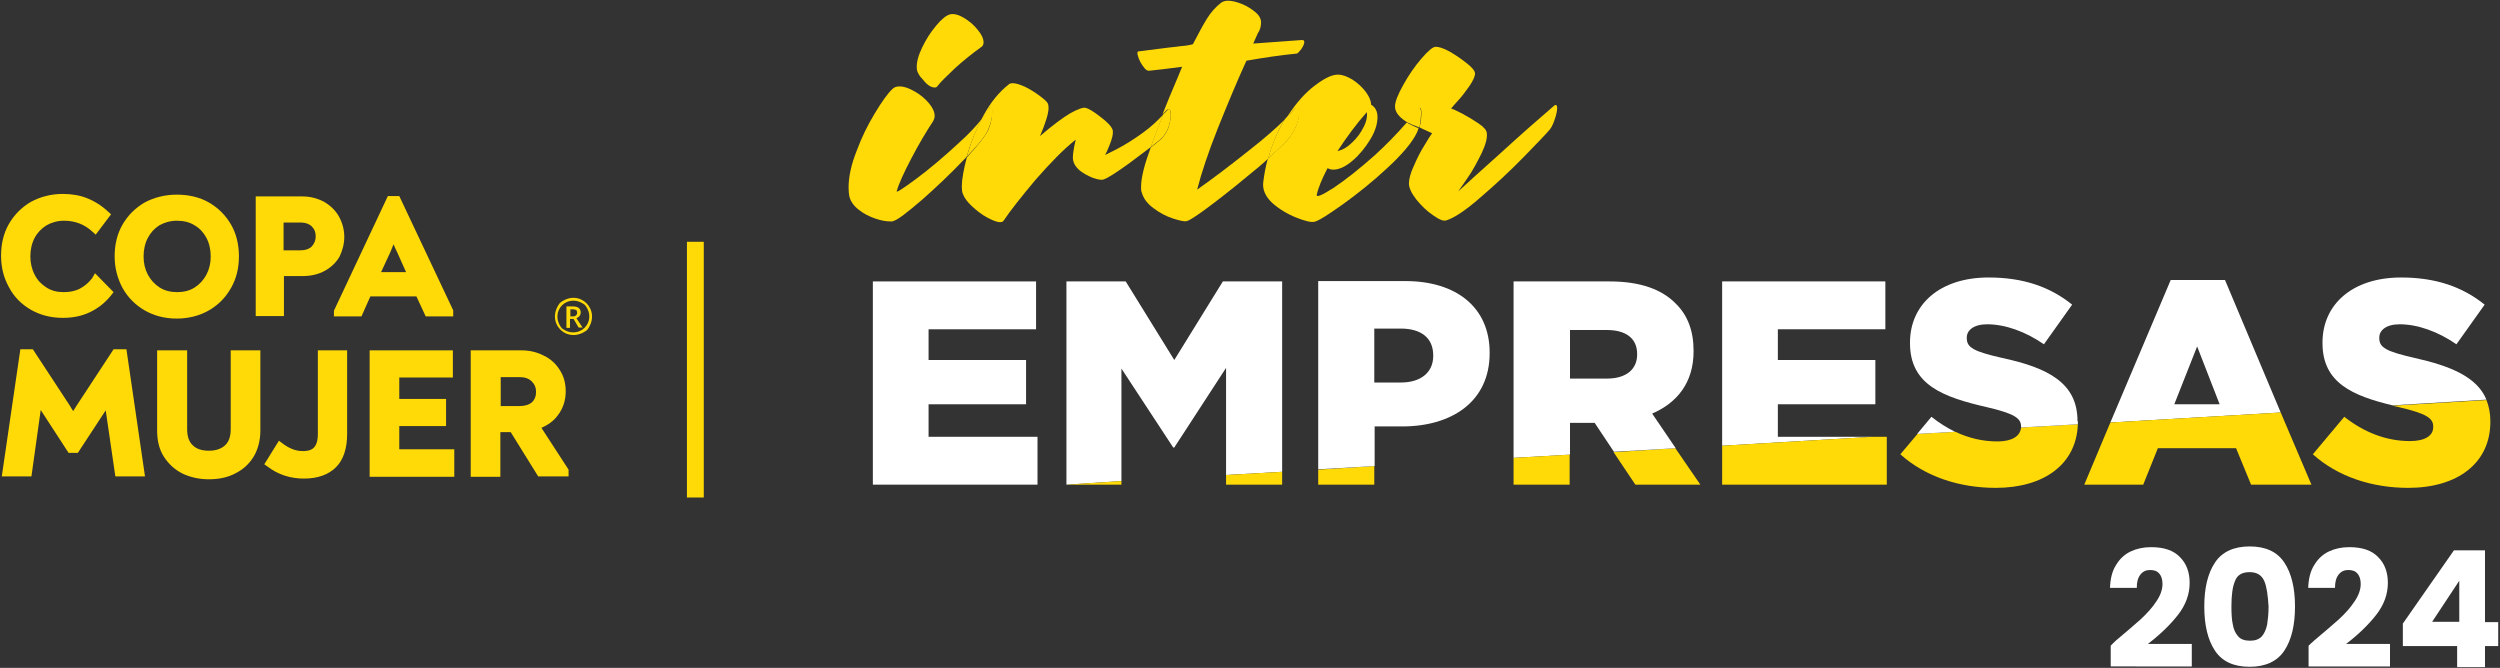 <svg xmlns="http://www.w3.org/2000/svg" xmlns:xlink="http://www.w3.org/1999/xlink" id="Capa_1" x="0px" y="0px" viewBox="0 0 700 187" style="enable-background:new 0 0 700 187;" xml:space="preserve"><rect x="0" y="0" width="700" height="187" fill="#333333" stroke="none"/><style type="text/css">	.st0{fill:#FFDA06;}	.st1{fill:#FFFFFF;}	.st2{fill:none;stroke:#FFDA06;stroke-width:4.714;stroke-miterlimit:10;}</style><g>	<g>		<g>			<g>				<g>					<path class="st0" d="M261.7,24.5c0.4,0,0.6-0.1,0.8-0.4c0.9-1.2,2.6-2.8,4.9-5c2.3-2.1,4.8-4.1,7.3-5.9       c0.4-0.2,0.7-0.7,0.7-1.3c0-1-0.5-2.2-1.6-3.5c-1.1-1.4-2.4-2.5-3.9-3.4c-1.5-0.9-2.8-1.2-3.8-1c-1.2,0.3-2.5,1.4-4,3.2       c-1.5,1.8-2.8,3.8-3.9,6.1c-1.1,2.3-1.6,4.2-1.5,5.8c0,0.9,0.6,2.1,1.9,3.4C259.7,23.9,260.8,24.5,261.7,24.5"></path>					<path class="st0" d="M275,33.2c-1.6,2-3.7,4.3-6.5,6.8c-4.1,3.8-8.1,7.2-12,10.1c-3.9,2.9-5.7,4-5.4,3.4c0.5-1.9,1.9-5,4.1-9.2       c2.2-4.2,4.3-7.7,6.1-10.4c0.2-0.4,0.4-0.9,0.4-1.4c0-1.1-0.5-2.3-1.6-3.6c-1.1-1.3-2.4-2.4-4-3.3c-1.6-0.9-2.9-1.4-4.2-1.4       c-0.9,0-1.5,0.2-2,0.7c-1.4,1.3-3,3.6-5,6.9c-2,3.3-3.7,6.8-5.1,10.6c-1.5,3.8-2.2,7.2-2.2,10.1c0,1.1,0.1,1.9,0.2,2.4       c0.3,1.4,1.2,2.7,2.6,3.8c1.4,1.1,2.9,1.9,4.7,2.5c1.7,0.6,3.1,0.8,4.2,0.8c0.4,0,0.7,0,0.8-0.1c1.2-0.3,3.8-2.3,8-5.9       c4.1-3.6,8.1-7.4,12-11.5c0.2-0.2,0.4-0.4,0.6-0.7c0.1-0.2,0.1-0.4,0.2-0.7C271.9,39.8,273.2,36.5,275,33.2"></path>					<path class="st0" d="M309.1,50.2c1.2-0.4,3.5-1.9,7.1-4.5c2.3-1.7,4.3-3.2,6-4.5c0-0.1,0.1-0.2,0.1-0.2       c0.9-2.6,2.1-5.5,3.4-8.9c-1.7,1.8-3.5,3.5-5.6,5c-2.6,1.9-5,3.4-7.3,4.6c-2.3,1.2-3.4,1.7-3.4,1.7c0.1-0.2,0.4-0.6,0.7-1.4       c0.3-0.7,0.7-1.6,1-2.5c0.3-0.9,0.5-1.7,0.5-2.4c0-0.4,0-0.7-0.1-0.8c-0.3-0.9-1.4-2.1-3.4-3.6c-1.9-1.5-3.3-2.3-4.1-2.5       c-0.7-0.2-2.1,0.3-4.3,1.5c-2.2,1.3-5,3.4-8.5,6.4c1.6-3.7,2.4-6.4,2.4-7.9c0-0.6-0.1-1-0.2-1.2c-0.2-0.5-1-1.2-2.2-2.1       c-1.2-0.9-2.6-1.8-4-2.5c-1.5-0.7-2.7-1.1-3.6-1.1c-0.5,0-0.9,0.1-1.1,0.3c-2.7,2.1-5.1,5-7.1,8.7c-0.2,0.3-0.3,0.7-0.5,1       c0.8-1,1.6-2,2.1-3c0.2-0.4,0.4-0.5,0.6-0.3c0.1,0.2,0.2,0.5,0.2,1.1c0,1.7-0.3,3.4-1,5.1c-0.6,1.5-2.7,4.2-6.1,7.9       c-0.9,3.4-1.4,6.2-1.4,8.2c0,0.8,0.1,1.5,0.3,2c0.4,1.1,1.3,2.3,2.6,3.5c1.3,1.2,2.7,2.3,4.2,3.1c1.5,0.8,2.7,1.3,3.6,1.3       c0.5,0,0.8-0.1,1-0.4c1.8-2.7,4.8-6.5,8.9-11.4c4.2-4.8,7.9-8.6,11.3-11.3c-0.6,2.5-0.8,4.2-0.8,5c0,1.4,0.7,2.6,2,3.7       c0.9,0.7,2.1,1.4,3.6,2C307.5,50.3,308.5,50.5,309.1,50.2"></path>					<path class="st0" d="M277.9,30.9c0-0.6-0.1-0.9-0.2-1.1c-0.1-0.2-0.3,0-0.6,0.3c-0.6,0.9-1.3,1.9-2.1,3       c-1.8,3.3-3.1,6.7-4.1,10.1c-0.1,0.2-0.1,0.5-0.2,0.7c3.5-3.7,5.6-6.3,6.1-7.9C277.5,34.3,277.9,32.6,277.9,30.9"></path>					<path class="st0" d="M327.6,30.8c0.2,0.2,0.2,0.7,0.2,1.4c0,1.1-0.2,2.3-0.7,3.7c-0.5,1.3-1.3,2.5-2.4,3.4       c-0.7,0.6-1.6,1.3-2.5,2c-1.8,4.9-2.7,8.5-2.7,11c0,0.6,0,1.1,0.1,1.3c0.5,1.9,1.6,3.4,3.4,4.7c1.7,1.3,3.6,2.3,5.5,2.9       c1.9,0.6,3.2,0.9,3.8,0.7c0.9-0.2,3.4-1.9,7.5-5c4.2-3.2,8.4-6.6,12.7-10.2c1-0.8,1.8-1.6,2.6-2.3c0.9-3.3,2.1-6.4,3.6-9.2       c0.3-0.6,0.7-1.2,1.1-1.8c-2.4,2.4-5.7,5.3-9.8,8.5c-5.5,4.4-10.4,8.1-14.8,11.2c1.2-4.7,3.1-10.4,5.8-17.2       c2.7-6.7,5.3-13,8-18.9c5.1-0.9,9.9-1.6,14.1-2c0.3-0.1,0.7-0.5,1.3-1.3c0.5-0.8,0.8-1.4,0.8-1.9c0-0.4-0.2-0.6-0.6-0.6       l-13.7,1l1.3-2.9c0.4-0.6,0.6-1.1,0.7-1.5c0.1-0.4,0.2-0.9,0.2-1.5c0-1-0.5-2-1.6-2.9c-1.1-0.9-2.3-1.7-3.8-2.3       c-1.5-0.6-2.8-0.9-3.9-0.9c-0.7,0-1.3,0.2-1.8,0.5c-1.6,1.2-3,2.8-4.1,4.6c-1.1,1.8-2.4,4.2-3.9,7.1c-0.7,0.2-1.8,0.4-3.2,0.5       c-1.4,0.2-2.5,0.3-3.4,0.4l-8.7,1.1c-0.3,0.1-0.3,0.6,0,1.5c0.3,1,0.8,1.9,1.4,2.7c0.6,0.9,1.2,1.3,1.7,1.2       c2.2-0.2,5.3-0.6,9.2-1.1l-1.2,2.9c-1.6,3.8-3.1,7.3-4.3,10.4c0.4-0.4,0.9-0.9,1.3-1.3C327.3,30.5,327.5,30.5,327.6,30.8"></path>					<path class="st0" d="M322.2,41.2c0.9-0.7,1.7-1.4,2.5-2c1.1-0.9,1.9-2.1,2.4-3.4c0.5-1.3,0.7-2.6,0.7-3.7       c0-0.7-0.1-1.1-0.2-1.4c-0.2-0.2-0.4-0.2-0.6,0c-0.4,0.5-0.9,0.9-1.3,1.3c-1.3,3.3-2.5,6.3-3.4,8.9       C322.3,41,322.3,41.1,322.2,41.2"></path>					<path class="st0" d="M362,31c0.4-0.5,0.7-0.7,1-0.7c0.5,0,0.7,0.5,0.7,1.5c0,1-0.3,2.2-0.8,3.5c-0.5,1.3-1.3,2.6-2.4,3.9       c-0.9,1-2.7,2.7-5.5,5.2c-0.6,2.1-1,4.3-1.3,6.7c-0.2,2,0.6,3.9,2.5,5.7c1.9,1.7,4.2,3.1,6.7,4.1c2.5,1,4.2,1.4,5.1,1.2       c1.1-0.2,3.8-1.9,8-4.9c4.2-3,8.4-6.4,12.5-10.2c4.1-3.8,6.8-7,8.1-9.6c0.2-0.3,0.4-0.9,0.6-1.5c-0.6-0.2-1.1-0.5-1.8-0.8       c-0.6-0.3-1-0.5-1.5-0.8c-2.8,3.2-5.8,6.3-9,9.2c-4.4,3.9-8.2,6.9-11.5,9.1c-3.3,2.1-4.9,2.8-4.7,1.9c0.4-1.9,1.4-4.3,3-7.4       c0.4,0.2,1,0.4,1.6,0.4c1.6,0,3.4-0.8,5.4-2.5c2-1.7,3.6-3.7,5-6c1.4-2.3,2-4.4,2-6.2c0-1.6-0.6-2.8-1.8-3.5       c0-1.1-0.5-2.2-1.5-3.6c-1-1.3-2.3-2.5-3.7-3.4c-1.5-0.9-2.8-1.4-4.1-1.4c-1.9,0-4.3,1.3-7.4,3.8c-2.6,2.2-5.1,5.2-7.4,9       C360.7,32.5,361.4,31.8,362,31 M382.7,31.4c0.2,1.2-0.1,2.7-0.9,4.2c-0.8,1.6-1.8,3-3.2,4.3c-1.3,1.3-2.7,2.1-4.1,2.4       C377,38.5,379.7,34.8,382.7,31.4"></path>					<path class="st0" d="M355.1,44.3c2.8-2.4,4.6-4.2,5.5-5.2c1.1-1.2,1.8-2.5,2.4-3.9c0.5-1.3,0.8-2.5,0.8-3.5       c0-1-0.2-1.5-0.7-1.5c-0.3,0-0.7,0.2-1,0.7c-0.6,0.7-1.3,1.5-2.2,2.3c-0.4,0.6-0.7,1.1-1.1,1.8C357.2,37.9,356,41,355.1,44.3"></path>					<path class="st0" d="M397.5,30.2c0.3,0,0.5,0.5,0.5,1.4c0,0.9-0.1,1.9-0.3,3.1c-0.1,0.4-0.2,0.7-0.2,1c2.2,1,3.4,1.6,3.5,1.6       c-0.4,0.5-1.1,1.6-2.1,3.3c-1.1,1.7-2.1,3.7-3,5.8c-1,2.1-1.4,3.8-1.4,5c0,1.2,0.7,2.7,2.1,4.5c1.4,1.7,2.9,3.2,4.7,4.4       c1.7,1.2,2.9,1.7,3.7,1.4c2.2-0.7,5.4-2.8,9.5-6.4c4.2-3.6,8.3-7.4,12.2-11.4c4-4.1,6.4-6.6,7.3-7.7c0.6-0.8,1-1.8,1.4-3       c0.4-1.2,0.6-2.2,0.6-2.9c0-0.6-0.1-0.9-0.4-0.9c-0.2,0-0.5,0.2-0.8,0.5c-4.2,3.6-9.2,8-15,13.3c-5.9,5.3-9.7,8.7-11.5,10.4       c0.4-0.6,1.3-1.9,2.7-3.9c1.4-2,2.6-4.3,3.8-6.7c1.2-2.5,1.7-4.4,1.5-5.8c-0.1-0.8-0.9-1.7-2.4-2.7c-1.5-1-3-1.9-4.5-2.7       c-1.6-0.8-2.6-1.3-3.1-1.4c0.3-0.4,1-1.2,2.1-2.4c1.1-1.2,2.1-2.6,3.1-4c1-1.5,1.5-2.6,1.5-3.4c0-0.7-0.7-1.6-2.2-2.8       c-1.5-1.2-3.1-2.3-4.8-3.3c-1.8-1-3.1-1.4-4-1.4c-0.8,0-2.1,1.1-4,3.3c-1.9,2.2-3.6,4.7-5.1,7.4c-1.5,2.7-2.3,4.7-2.3,6       c0,1.7,1.3,3.2,3.7,4.6c0.9-1.1,1.9-2.2,2.8-3.4C397.1,30.4,397.3,30.2,397.5,30.2"></path>					<path class="st0" d="M397.4,35.7c0.1-0.3,0.2-0.6,0.2-1c0.2-1.2,0.3-2.2,0.3-3.1c0-0.9-0.2-1.4-0.5-1.4c-0.2,0-0.4,0.2-0.7,0.5       c-0.9,1.1-1.8,2.3-2.8,3.4c0.5,0.3,0.9,0.5,1.5,0.8C396.2,35.2,396.8,35.4,397.4,35.7"></path>					<polygon class="st1" points="260,113.2 287.3,113.2 287.3,100.8 260,100.8 260,92.2 290.1,92.2 290.1,78.8 244.4,78.8        244.4,135.7 290.5,135.7 290.5,122.3 260,122.3      "></polygon>					<polygon class="st1" points="342.4,78.8 328.8,100.8 315.2,78.8 298.6,78.8 298.6,135.7 314,134.7 314,103.2 328.5,125.3        328.8,125.3 343.3,103 343.3,133 359,132.1 359,78.8      "></polygon>					<polygon class="st0" points="314,135.7 314,134.7 298.6,135.7      "></polygon>					<polygon class="st0" points="343.3,135.7 359,135.7 359,132.1 343.3,133      "></polygon>					<polygon class="st0" points="369.1,135.7 384.8,135.7 384.8,130.5 369.1,131.5      "></polygon>					<path class="st1" d="M392.6,119.4c14.1,0,24.5-7.1,24.5-20.5v-0.2c0-12.6-9.3-20-23.6-20h-24.4v52.7l15.8-0.9v-11.1H392.6z        M384.8,92h7.4c5.7,0,9.1,2.6,9.1,7.5v0.2c0,4.5-3.4,7.4-9,7.4h-7.5V92z"></path>					<polygon class="st0" points="457.9,135.7 476.1,135.7 469.1,125.5 451.8,126.6      "></polygon>					<path class="st1" d="M474.2,98.4v-0.2c0-5.6-1.7-10-5-13.2c-3.8-3.9-9.8-6.2-18.5-6.2h-26.9v49.4l15.8-0.9v-8.9h6.7h0.2       l5.4,8.1l17.3-1l-6.6-9.7C469.6,112.8,474.2,107.1,474.2,98.4 M458.4,99.3c0,4.1-3.1,6.7-8.4,6.7h-10.4V92.4h10.3       c5.3,0,8.5,2.3,8.5,6.7V99.3z"></path>					<polygon class="st0" points="423.8,135.7 439.5,135.7 439.5,127.3 423.8,128.2      "></polygon>					<polygon class="st1" points="497.8,113.2 525.1,113.2 525.1,100.8 497.8,100.8 497.8,92.2 527.9,92.2 527.9,78.8 482.2,78.8        482.2,124.8 524.3,122.3 497.8,122.3      "></polygon>					<polygon class="st0" points="482.2,135.7 528.3,135.7 528.3,122.3 524.3,122.3 482.2,124.8      "></polygon>					<path class="st0" d="M559.3,123.6c-4.1,0-8-0.9-11.8-2.7l-10.6,0.6l-4.8,5.7c7,6.3,16.6,9.4,26.7,9.4c13.5,0,22.6-6.6,23-17.8       l-15.9,0.9C565.7,122.1,563.4,123.6,559.3,123.6"></path>					<path class="st1" d="M581.7,117.9c0-10.6-8.1-14.9-21.2-17.7c-7.9-1.8-9.8-2.9-9.8-5.5v-0.2c0-2,1.9-3.7,5.7-3.7       c5,0,10.7,2,15.9,5.6l7.9-11.1c-6.2-5-13.7-7.6-23.4-7.6c-13.7,0-22,7.6-22,18.2v0.2c0,11.7,9.3,15.1,21.5,17.9       c7.7,1.8,9.6,3.1,9.6,5.4v0.2c0,0.1,0,0.1,0,0.1l15.9-0.9c0-0.2,0-0.5,0-0.7V117.9z"></path>					<path class="st1" d="M540.8,116.7l-4,4.8l10.6-0.6C545.2,119.8,542.9,118.4,540.8,116.7"></path>					<path class="st1" d="M607.8,78.4l-16.9,39.9l47.7-2.8L623,78.4H607.8z M608.8,113.2l6.4-16.2l6.3,16.2H608.8z"></path>					<polygon class="st0" points="583.6,135.7 600.1,135.7 604.2,125.5 626.1,125.5 630.3,135.7 647.2,135.7 638.6,115.5        590.9,118.3      "></polygon>					<path class="st0" d="M669.9,113.6c0.6,0.1,1.2,0.3,1.8,0.4c7.7,1.8,9.6,3.1,9.6,5.4v0.2c0,2.4-2.3,3.9-6.5,3.9       c-6.6,0-12.8-2.4-18.4-6.8l-8.8,10.5c7,6.3,16.6,9.4,26.7,9.4c13.8,0,23-6.9,23-18.5v-0.2c0-2.2-0.4-4.2-1.1-5.9L669.9,113.6z"></path>					<path class="st1" d="M676,100.2c-7.9-1.8-9.8-2.9-9.8-5.5v-0.2c0-2,1.9-3.7,5.7-3.7c5,0,10.7,2,15.9,5.6l7.9-11.1       c-6.2-5-13.7-7.6-23.4-7.6c-13.7,0-22,7.6-22,18.2v0.2c0,11.1,8.4,14.7,19.6,17.4l26.3-1.6C693.6,105.6,686.3,102.5,676,100.2"></path>				</g>			</g>			<g>				<path class="st0" d="M25.8,77.9c-0.9,1.2-2.1,2.2-3.4,2.9c-1.3,0.7-2.9,1-4.6,1c-1.8,0-3.4-0.4-4.8-1.3c-1.4-0.9-2.5-2-3.3-3.6      c-0.8-1.5-1.2-3.3-1.2-5.1c0-1.9,0.4-3.7,1.2-5.2c0.8-1.5,1.9-2.6,3.3-3.5c1.4-0.8,3.1-1.3,4.9-1.3c3.1,0,5.7,1,7.9,3l1,0.9      l4.3-5.7l-0.9-0.8c-1.8-1.7-3.8-2.9-5.8-3.7c-2-0.8-4.3-1.2-6.8-1.2c-3.3,0-6.3,0.8-8.9,2.2c-2.6,1.5-4.7,3.6-6.2,6.2      c-1.5,2.6-2.2,5.6-2.2,8.9c0,3.2,0.7,6.1,2.2,8.8c1.4,2.7,3.5,4.8,6.1,6.3h0c2.6,1.5,5.6,2.3,9,2.3c2.8,0,5.3-0.5,7.6-1.6      c2.3-1.1,4.2-2.6,5.9-4.7l0.7-0.9l-5.2-5.3L25.8,77.9z"></path>				<path class="st0" d="M58.5,56.7c-2.6-1.5-5.7-2.2-9-2.2c-3.3,0-6.4,0.8-9,2.2c-2.6,1.5-4.7,3.6-6.2,6.2      c-1.5,2.6-2.2,5.6-2.2,8.9c0,3.2,0.8,6.2,2.2,8.8c1.5,2.7,3.6,4.8,6.2,6.3c2.6,1.5,5.6,2.3,9,2.3c3.3,0,6.4-0.8,9-2.3      c2.6-1.5,4.7-3.6,6.2-6.3c1.5-2.6,2.2-5.6,2.2-8.8c0-3.3-0.7-6.3-2.2-8.9C63.2,60.3,61.1,58.2,58.5,56.7 M54.5,80.5      c-1.4,0.9-3.1,1.3-4.9,1.3c-1.8,0-3.5-0.4-4.9-1.3c-1.4-0.9-2.5-2.1-3.3-3.6c-0.8-1.5-1.2-3.2-1.2-5.1c0-1.9,0.4-3.7,1.2-5.2      c0.8-1.5,1.8-2.6,3.2-3.5c1.4-0.8,3.1-1.3,4.9-1.3c1.9,0,3.6,0.4,5,1.3c1.4,0.8,2.5,2,3.3,3.5c0.8,1.5,1.2,3.3,1.2,5.2      c0,1.9-0.4,3.6-1.2,5.1C57,78.4,55.9,79.6,54.5,80.5z"></path>				<path class="st0" d="M96.4,66.3c0-1.9-0.5-3.8-1.4-5.5c-0.9-1.7-2.3-3.1-4.1-4.2c-1.8-1-3.9-1.6-6.2-1.6H71.6v33.5h7.9V77.3h5.2      c2.4,0,4.5-0.5,6.3-1.5c1.8-1,3.2-2.4,4.1-4C95.9,70.1,96.4,68.3,96.4,66.3 M79.5,62.3h4.7c1.3,0,2.4,0.4,3.1,1.1      c0.8,0.8,1.1,1.7,1.1,2.8c0,1.1-0.4,2-1.1,2.8c-0.7,0.7-1.8,1.1-3.3,1.1h-4.6V62.3z"></path>				<path class="st0" d="M108.6,54.9L93.5,87v1.6h7.7l2.5-5.6h12.9l2.6,5.6h7.7v-1.7l-15.1-32H108.6z M113.7,76.2h-7l2.6-5.6l0,0      c0.3-0.7,0.6-1.5,0.9-2.2c0.3,0.7,0.6,1.5,1,2.2L113.7,76.2z"></path>				<path class="st0" d="M31.8,97.8l-10.3,15.7c-0.3,0.5-0.7,1.1-1,1.6c-0.3-0.5-0.7-1-1-1.6L9.2,97.8H5.7l-5.2,35.6h8.3l2.6-18.6      c0,0,0,0,0,0l7.8,12h2.6l7.8-11.9l2.7,18.5h8.3l-5.2-35.6H31.8z"></path>				<path class="st0" d="M64.6,120.1c0,2.1-0.5,3.6-1.6,4.6c-1.1,1-2.6,1.5-4.5,1.5c-2,0-3.5-0.5-4.5-1.5c-1.1-1-1.6-2.5-1.6-4.6      V98.1H44v22.5c0,2.8,0.6,5.3,1.9,7.3c1.3,2,3,3.6,5.2,4.7v0c2.1,1,4.6,1.6,7.4,1.6c2.7,0,5.2-0.5,7.3-1.6      c2.2-1.1,3.9-2.6,5.2-4.7c1.2-2,1.9-4.5,1.9-7.3V98.1h-8.3V120.1z"></path>				<path class="st0" d="M89,121.5c0,4.3-2.1,4.8-4.2,4.8c-2,0-3.7-0.7-5.5-2l-1.2-0.9l-4.1,6.6l1,0.7c2.9,2.2,6.3,3.3,10.1,3.3      c3.9,0,6.9-1.1,9-3.2c2.1-2.1,3.1-5.3,3.1-9.3V98.1H89V121.5z"></path>				<polygon class="st0" points="111.8,119.3 124.9,119.3 124.9,111.7 111.8,111.7 111.8,105.7 126.8,105.7 126.8,98.1 103.5,98.1       103.5,133.5 127.2,133.5 127.2,125.8 111.8,125.8     "></polygon>				<path class="st0" d="M151.6,119.8c1.8-0.8,3.4-1.9,4.5-3.4c1.5-1.9,2.3-4.2,2.3-6.8c0-2.2-0.5-4.2-1.6-5.9      c-1.1-1.8-2.6-3.2-4.5-4.1c-1.9-1-4-1.5-6.3-1.5h-14.2v35.4h8.3V121h2.9l7.7,12.4h8.5v-1.9L151.6,119.8z M140.2,105.6h5.4      c1.4,0,2.5,0.4,3.3,1.2c0.8,0.8,1.2,1.7,1.2,2.9c0,1.3-0.4,2.2-1.1,2.9c-0.8,0.7-2,1.1-3.5,1.1h-5.3V105.6z"></path>			</g>			<line class="st2" x1="194.7" y1="67.7" x2="194.7" y2="139.3"></line>		</g>		<g>			<path class="st1" d="M592.4,179.4c3-2.5,5.3-4.5,7-6c1.7-1.6,3.2-3.2,4.3-4.9c1.2-1.7,1.8-3.4,1.8-5c0-1.2-0.3-2.2-0.9-2.9     c-0.6-0.7-1.4-1-2.6-1c-1.1,0-2,0.4-2.7,1.3c-0.7,0.9-1,2.1-1,3.7h-7.5c0.1-2.6,0.6-4.7,1.7-6.4c1-1.7,2.4-3,4.1-3.8     c1.7-0.8,3.6-1.2,5.7-1.2c3.6,0,6.3,0.9,8.1,2.8c1.8,1.8,2.7,4.2,2.7,7.2c0,3.2-1.1,6.2-3.3,9c-2.2,2.8-5,5.5-8.4,8.1h12.3v6.3     H591v-5.8C592,179.7,592.5,179.4,592.4,179.4z"></path>			<path class="st1" d="M620.2,157.5c2-3,5.3-4.5,9.7-4.5c4.5,0,7.7,1.5,9.7,4.5c2,3,3,7.1,3,12.3c0,5.3-1,9.4-3,12.4     c-2,3-5.3,4.5-9.7,4.5c-4.5,0-7.7-1.5-9.7-4.5c-2-3-3-7.1-3-12.4C617.2,164.6,618.2,160.5,620.2,157.5z M634,162.7     c-0.7-1.6-2-2.5-4.1-2.5c-2.1,0-3.5,0.8-4.1,2.5c-0.7,1.6-1,4-1,7.1c0,2.1,0.1,3.8,0.4,5.1c0.2,1.3,0.7,2.4,1.5,3.3     c0.7,0.8,1.8,1.2,3.3,1.2s2.5-0.4,3.3-1.2c0.7-0.8,1.2-1.9,1.5-3.3c0.2-1.3,0.4-3,0.4-5.1C635,166.7,634.7,164.3,634,162.7z"></path>			<path class="st1" d="M647.9,179.4c3-2.5,5.3-4.5,7-6c1.7-1.6,3.2-3.2,4.3-4.9c1.2-1.7,1.8-3.4,1.8-5c0-1.2-0.3-2.2-0.9-2.9     c-0.6-0.7-1.4-1-2.6-1c-1.1,0-2,0.4-2.7,1.3c-0.7,0.9-1,2.1-1,3.7h-7.5c0.1-2.6,0.6-4.7,1.7-6.4c1-1.7,2.4-3,4.1-3.8     c1.7-0.8,3.6-1.2,5.7-1.2c3.6,0,6.3,0.9,8.1,2.8c1.8,1.8,2.7,4.2,2.7,7.2c0,3.2-1.1,6.2-3.3,9c-2.2,2.8-5,5.5-8.4,8.1h12.3v6.3     h-22.8v-5.8C647.5,179.7,648,179.4,647.9,179.4z"></path>			<path class="st1" d="M672.8,180.9v-6.3l14.3-20.5h8.7v20.1h3.7v6.7h-3.7v5.9h-7.8v-5.9H672.8z M688.6,162.6l-7.6,11.5h7.6V162.6z     "></path>		</g>	</g>	<g>		<path class="st0" d="M164.4,92.4c-5.6,4.3-11.9-2.1-7.6-7.6C162.3,80.5,168.6,86.9,164.4,92.4 M163.8,85.4    c-4.8-3.7-10.2,1.8-6.5,6.5C162,95.5,167.5,90.1,163.8,85.4"></path>		<path class="st0" d="M159.6,89.4v2.4h-1v-6h1.7c0.8,0,1.3,0.1,1.7,0.4c0.4,0.3,0.6,0.7,0.6,1.3c0,0.7-0.4,1.3-1.2,1.6l1.7,2.6H162    l-1.4-2.4H159.6z M159.6,88.6h0.7c0.5,0,0.8-0.1,1-0.3c0.2-0.2,0.3-0.4,0.3-0.8c0-0.3-0.1-0.6-0.3-0.7c-0.2-0.1-0.6-0.2-1-0.2    h-0.6V88.6z"></path>	</g></g></svg>